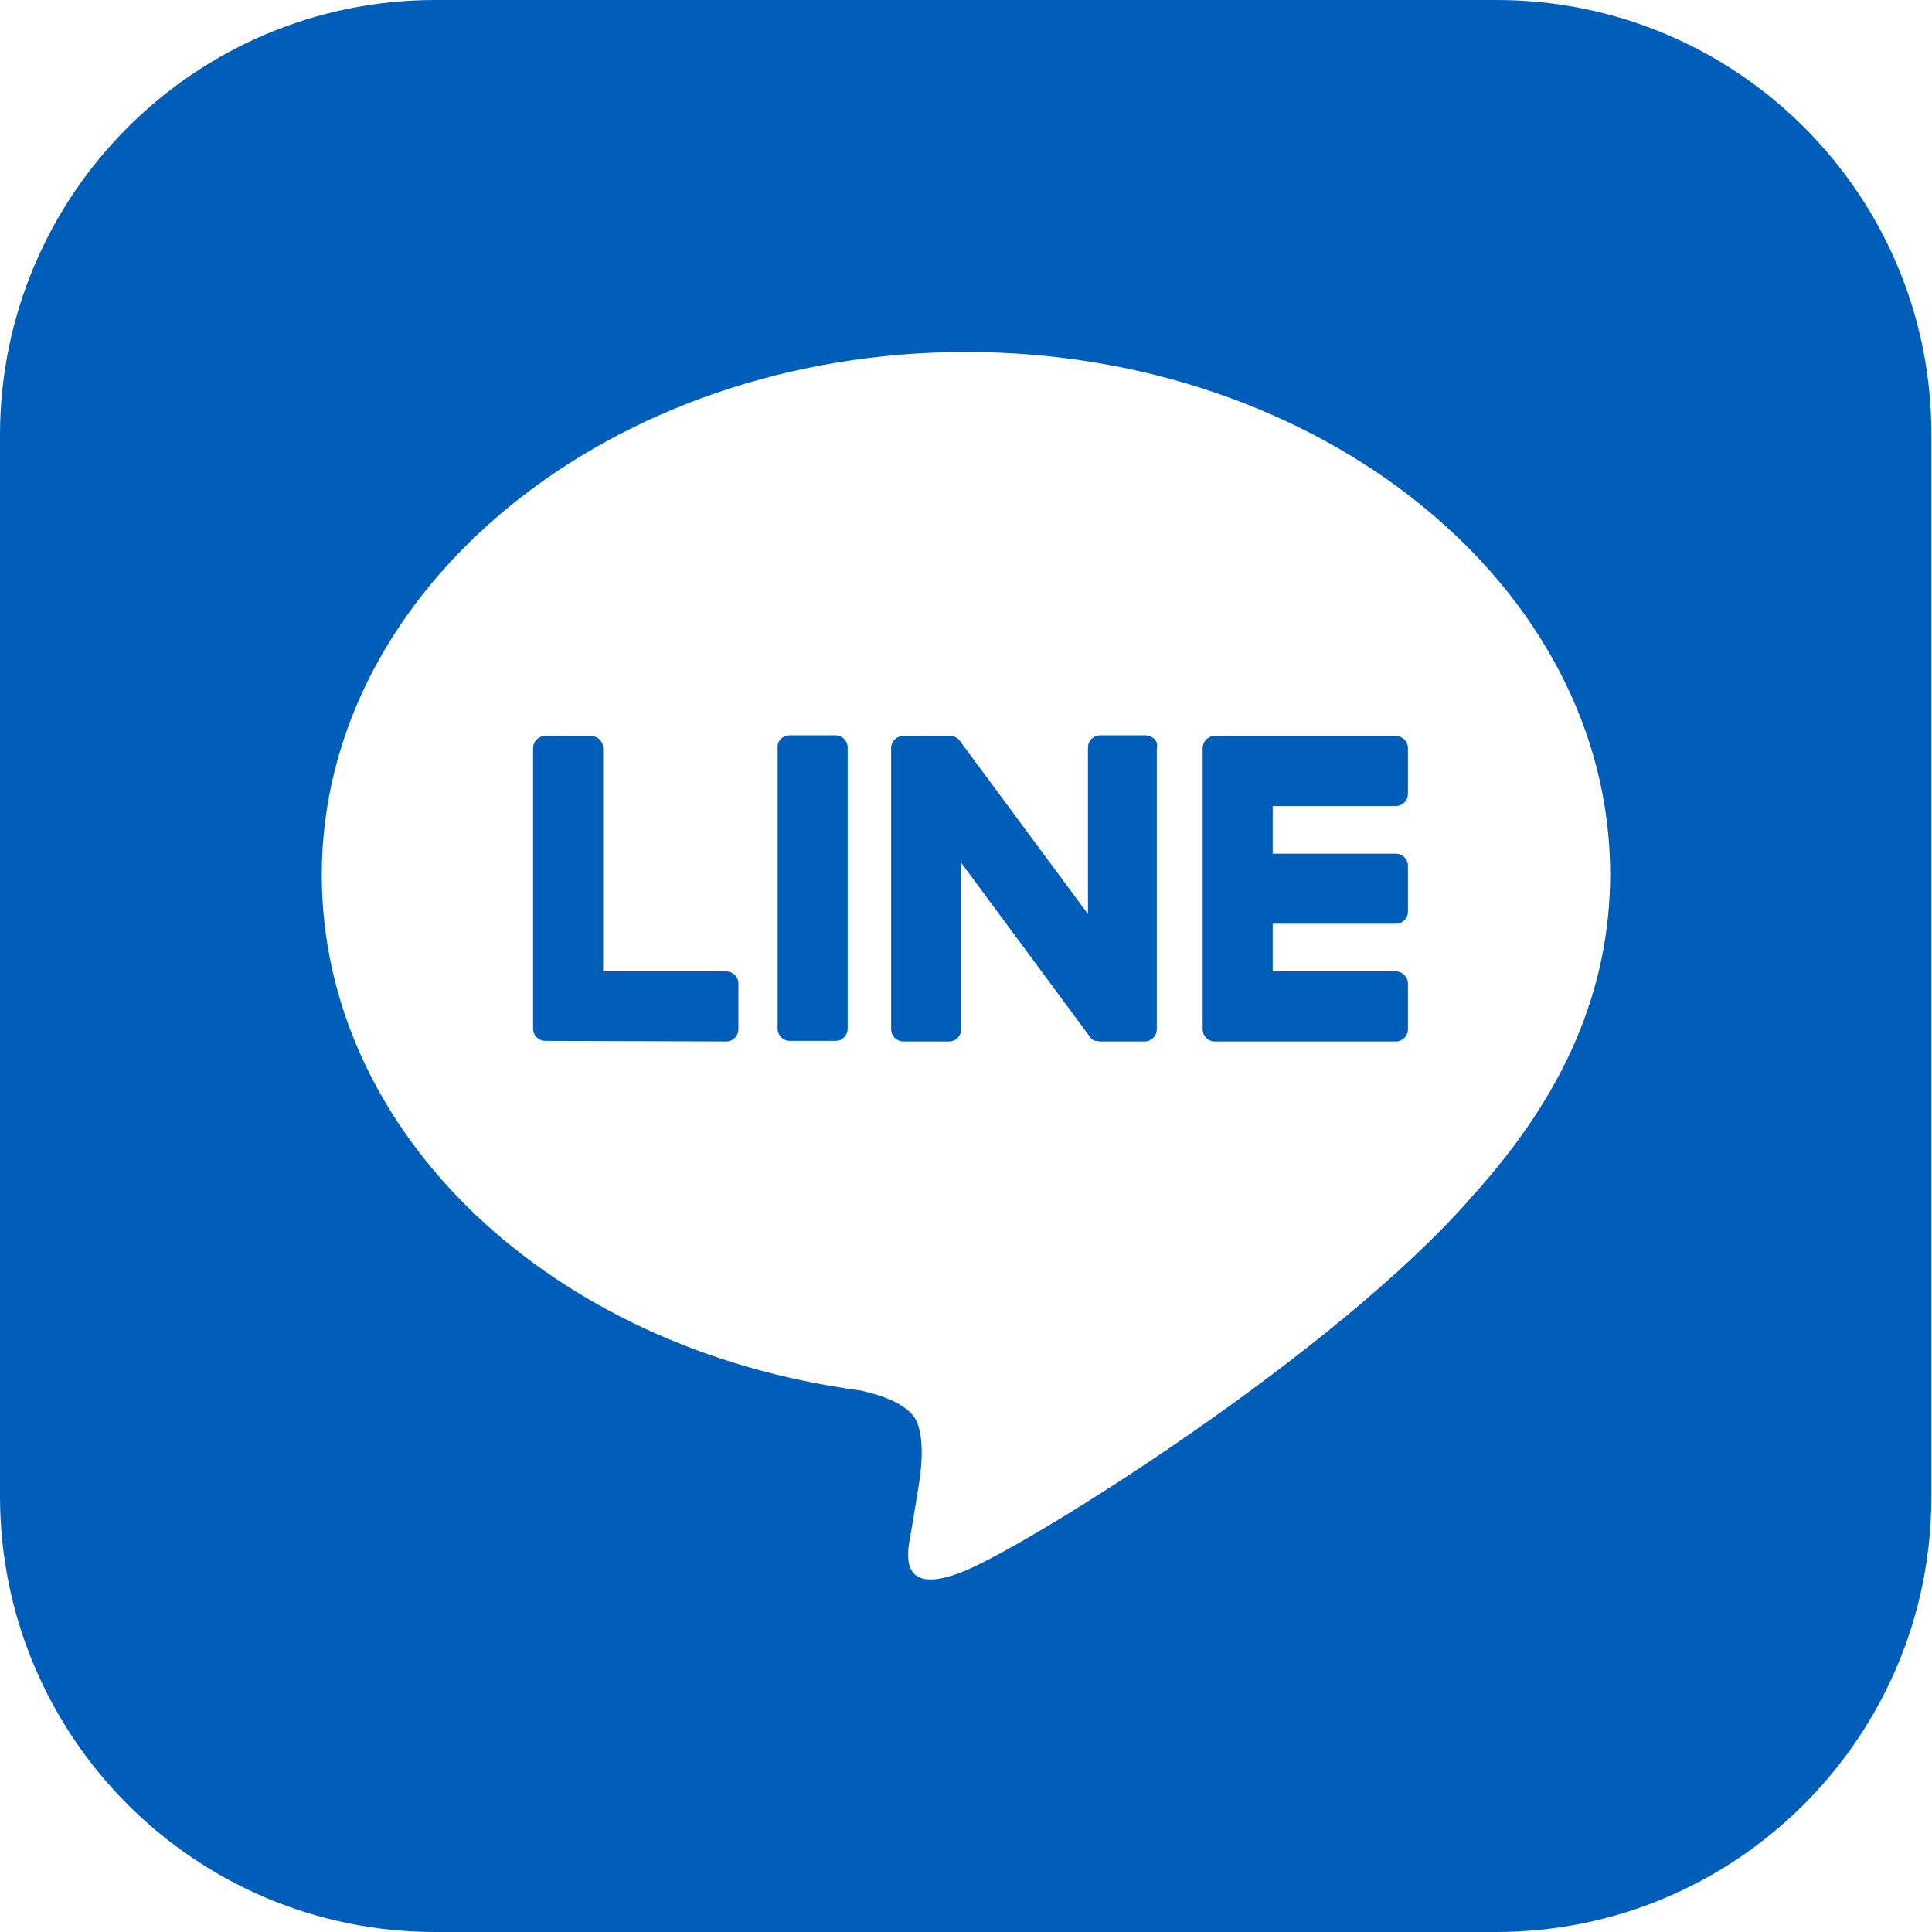 <?xml version="1.0" encoding="utf-8"?>
<!-- Generator: Adobe Illustrator 28.2.0, SVG Export Plug-In . SVG Version: 6.00 Build 0)  -->
<svg version="1.1" id="レイヤー_1" xmlns="http://www.w3.org/2000/svg" xmlns:xlink="http://www.w3.org/1999/xlink" x="0px"
	 y="0px" viewBox="0 0 320 320" style="enable-background:new 0 0 320 320;" xml:space="preserve">
<style type="text/css">
	.st0{fill:#005EB8;}
</style>
<g>
	<path class="st0" d="M247.9,0H72.1C32.3,0,0,32.3,0,72.1v175.7C0,287.7,32.3,320,72.1,320h175.7c39.8,0,72.1-32.3,72.1-72.1V72.1
		C320,32.3,287.7,0,247.9,0z M243.8,198.2c-22.4,25.8-72.4,57.1-83.8,61.9c-11.4,4.8-9.7-3.1-9.2-5.8c0.3-1.6,1.5-9.1,1.5-9.1
		c0.4-2.7,0.7-6.9-0.4-9.6c-1.2-3-5.9-4.5-9.4-5.3c-51.3-6.8-89.2-42.6-89.2-85.4c0-47.7,47.9-86.6,106.7-86.6
		s106.7,38.8,106.7,86.6C266.6,164,259.2,181.2,243.8,198.2L243.8,198.2z"/>
	<path class="st0" d="M231.2,172.5h-30c-1.1,0-2-0.9-2-2v0v-46.5v-0.1c0-1.1,0.9-2,2-2h30c1.1,0,2,0.9,2,2v7.6c0,1.1-0.9,2-2,2
		h-20.4v7.9h20.4c1.1,0,2,0.9,2,2v7.6c0,1.1-0.9,2-2,2h-20.4v7.9h20.4c1.1,0,2,0.9,2,2v7.6C233.2,171.6,232.3,172.5,231.2,172.5
		L231.2,172.5z"/>
	<path class="st0" d="M120.3,172.5c1.1,0,2-0.9,2-2v-7.6c0-1.1-0.9-2-2-2H99.9v-37c0-1.1-0.9-2-2-2h-7.6c-1.1,0-2,0.9-2,2v46.5v0
		c0,1.1,0.9,2,2,2L120.3,172.5L120.3,172.5z"/>
	<path class="st0" d="M130.8,121.8h7.6c1.1,0,2,0.9,2,2v46.6c0,1.1-0.9,2-2,2h-7.6c-1.1,0-2-0.9-2-2v-46.6
		C128.7,122.8,129.6,121.8,130.8,121.8z"/>
	<path class="st0" d="M189.8,121.8h-7.6c-1.1,0-2,0.9-2,2v27.6l-21.3-28.8c-0.1-0.1-0.1-0.1-0.2-0.2c0,0,0,0,0,0
		c0,0-0.1-0.1-0.1-0.1c0,0,0,0,0,0c0,0-0.1-0.1-0.1-0.1c0,0,0,0-0.1,0c0,0-0.1-0.1-0.1-0.1c0,0,0,0-0.1,0c0,0-0.1,0-0.1-0.1
		c0,0,0,0-0.1,0c0,0-0.1,0-0.1-0.1c0,0,0,0-0.1,0c0,0-0.1,0-0.1,0c0,0-0.1,0-0.1,0c0,0-0.1,0-0.1,0c0,0-0.1,0-0.1,0c0,0-0.1,0-0.1,0
		s-0.1,0-0.1,0c0,0-0.1,0-0.1,0h-7.5c-1.1,0-2,0.9-2,2v46.6c0,1.1,0.9,2,2,2h7.6c1.1,0,2-0.9,2-2v-27.6l21.3,28.8
		c0.1,0.2,0.3,0.4,0.5,0.5c0,0,0,0,0,0c0,0,0.1,0.1,0.1,0.1c0,0,0,0,0.1,0c0,0,0.1,0,0.1,0.1s0.1,0,0.1,0c0,0,0,0,0.1,0
		c0.1,0,0.1,0,0.1,0h0c0.2,0,0.4,0.1,0.5,0.1h7.5c1.1,0,2-0.9,2-2v-46.6C191.9,122.8,191,121.9,189.8,121.8L189.8,121.8z"/>
</g>
</svg>
